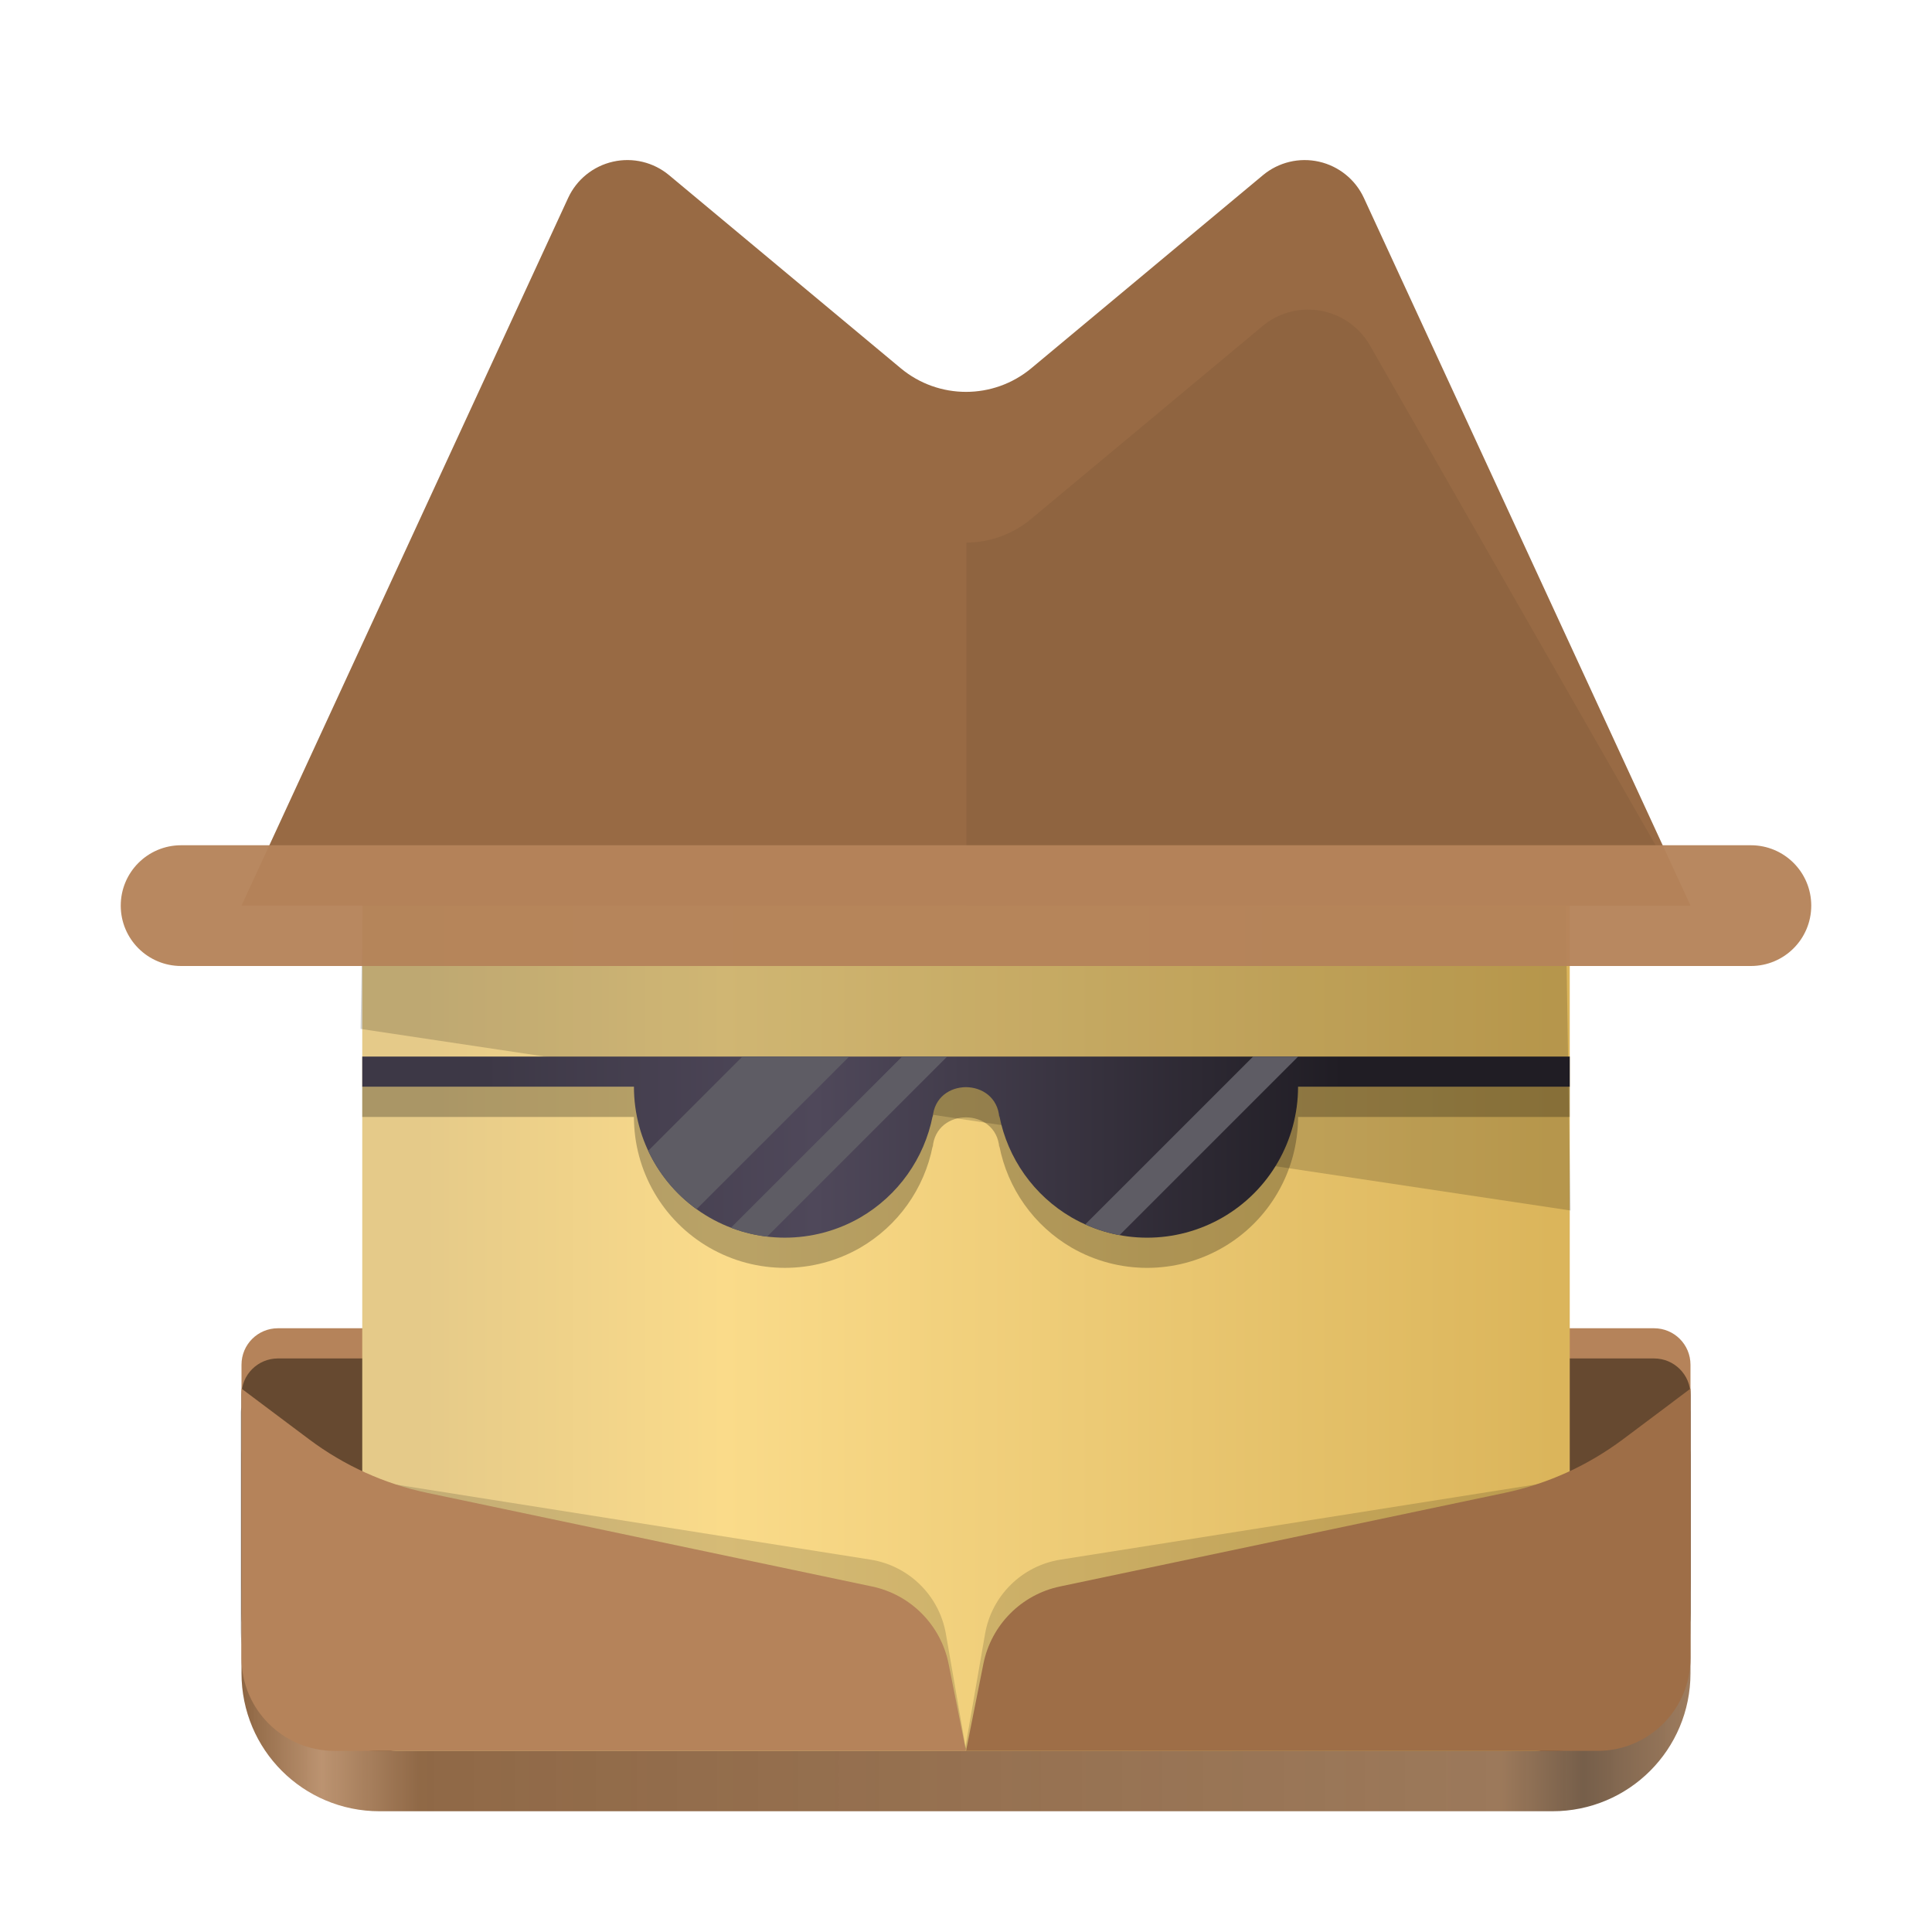 <?xml version="1.0" encoding="UTF-8"?>
<svg height="128px" viewBox="0 0 128 128" width="128px" xmlns="http://www.w3.org/2000/svg" xmlns:xlink="http://www.w3.org/1999/xlink">
    <linearGradient id="a" gradientUnits="userSpaceOnUse" x1="15.952" x2="111.993" y1="118.187" y2="118.187">
        <stop offset="0" stop-color="#8d6542"/>
        <stop offset="0.056" stop-color="#bb926f" stop-opacity="0.988"/>
        <stop offset="0.123" stop-color="#8d6542" stop-opacity="0.976"/>
        <stop offset="0.87" stop-color="#8d6542" stop-opacity="0.871"/>
        <stop offset="0.926" stop-color="#60452d" stop-opacity="0.863"/>
        <stop offset="1" stop-color="#8d6542" stop-opacity="0.855"/>
    </linearGradient>
    <linearGradient id="b" gradientUnits="userSpaceOnUse" x1="28" x2="102.852" y1="90" y2="90">
        <stop offset="0" stop-color="#e5ca89"/>
        <stop offset="0.267" stop-color="#fadb8a"/>
        <stop offset="1" stop-color="#dbb55b"/>
    </linearGradient>
    <filter id="c" height="100%" width="100%" x="0%" y="0%">
        <feColorMatrix in="SourceGraphic" type="matrix" values="0 0 0 0 1 0 0 0 0 1 0 0 0 0 1 0 0 0 1 0"/>
    </filter>
    <mask id="d">
        <g filter="url(#c)">
            <rect fill-opacity="0.171" height="128" width="128"/>
        </g>
    </mask>
    <clipPath id="e">
        <rect height="152" width="192"/>
    </clipPath>
    <clipPath id="f">
        <path d="m 24 70 h 80 v 12 h -80 z m 0 0"/>
    </clipPath>
    <clipPath id="g">
        <path d="m 24 70 v 2 h 18 c 0 3.574 1.906 6.875 5 8.66 s 6.906 1.785 10 0 c 2.492 -1.449 4.238 -3.902 4.793 -6.73 v 0.098 c 0.207 -2.676 4.207 -2.656 4.414 0 v -0.113 c 0.551 2.836 2.297 5.297 4.793 6.746 c 3.094 1.785 6.906 1.785 10 0 s 5 -5.086 5 -8.66 h 18 v -2 z m 0 0"/>
    </clipPath>
    <linearGradient id="h" gradientUnits="userSpaceOnUse" x1="32" x2="89" y1="77" y2="77">
        <stop offset="0" stop-color="#3d3846"/>
        <stop offset="0.387" stop-color="#4f485a"/>
        <stop offset="1" stop-color="#201d24"/>
    </linearGradient>
    <clipPath id="i">
        <path d="m 38 70 h 20 v 12 h -20 z m 0 0"/>
    </clipPath>
    <clipPath id="j">
        <path d="m 24 70 v 2 h 18 c 0 3.574 1.906 6.875 5 8.66 s 6.906 1.785 10 0 c 2.492 -1.449 4.238 -3.902 4.793 -6.73 v 0.098 c 0.207 -2.676 4.207 -2.656 4.414 0 v -0.113 c 0.551 2.836 2.297 5.297 4.793 6.746 c 3.094 1.785 6.906 1.785 10 0 s 5 -5.086 5 -8.66 h 18 v -2 z m 0 0"/>
    </clipPath>
    <clipPath id="k">
        <path d="m 47 70 h 18 v 12 h -18 z m 0 0"/>
    </clipPath>
    <clipPath id="l">
        <path d="m 24 70 v 2 h 18 c 0 3.574 1.906 6.875 5 8.66 s 6.906 1.785 10 0 c 2.492 -1.449 4.238 -3.902 4.793 -6.73 v 0.098 c 0.207 -2.676 4.207 -2.656 4.414 0 v -0.113 c 0.551 2.836 2.297 5.297 4.793 6.746 c 3.094 1.785 6.906 1.785 10 0 s 5 -5.086 5 -8.66 h 18 v -2 z m 0 0"/>
    </clipPath>
    <clipPath id="m">
        <path d="m 70 70 h 18 v 12 h -18 z m 0 0"/>
    </clipPath>
    <clipPath id="n">
        <path d="m 24 70 v 2 h 18 c 0 3.574 1.906 6.875 5 8.66 s 6.906 1.785 10 0 c 2.492 -1.449 4.238 -3.902 4.793 -6.73 v 0.098 c 0.207 -2.676 4.207 -2.656 4.414 0 v -0.113 c 0.551 2.836 2.297 5.297 4.793 6.746 c 3.094 1.785 6.906 1.785 10 0 s 5 -5.086 5 -8.66 h 18 v -2 z m 0 0"/>
    </clipPath>
    <path d="m 18.418 94 c -1.34 0 -2.418 1.078 -2.418 2.418 v 14.434 c 0 5.066 4.082 9.148 9.148 9.148 h 77.703 c 5.066 0 9.148 -4.082 9.148 -9.148 v -14.434 c 0 -1.34 -1.078 -2.418 -2.418 -2.418 z m 0 0" fill="url(#a)"/>
    <path d="m 18.418 88 c -1.34 0 -2.418 1.078 -2.418 2.418 v 14.434 c 0 5.066 4.082 9.148 9.148 9.148 h 77.703 c 5.066 0 9.148 -4.082 9.148 -9.148 v -14.434 c 0 -1.34 -1.078 -2.418 -2.418 -2.418 z m 0 0" fill="#b5835a"/>
    <path d="m 18.418 90 c -1.34 0 -2.418 1.078 -2.418 2.418 v 14.434 c 0 5.066 4.082 9.148 9.148 9.148 h 77.703 c 5.066 0 9.148 -4.082 9.148 -9.148 v -14.434 c 0 -1.34 -1.078 -2.418 -2.418 -2.418 z m 0 0" fill="#664930"/>
    <path d="m 26.25 56 h 75.5 c 1.242 0 2.25 1.082 2.25 2.418 v 55.164 c 0 1.336 -1.008 2.418 -2.25 2.418 h -75.5 c -1.242 0 -2.25 -1.082 -2.25 -2.418 v -55.164 c 0 -1.336 1.008 -2.418 2.25 -2.418 z m 0 0" fill="url(#b)"/>
    <path d="m 110.703 92.969 l -5.406 4.055 c -0.852 0.637 -1.848 1.059 -2.898 1.223 l -32.137 5.082 c -2.547 0.402 -4.559 2.379 -5 4.922 l -1.332 7.668 l 41.914 -1.672 c 3.438 -0.137 6.156 -2.965 6.156 -6.406 v -14.223 c 0 -0.309 -0.172 -0.59 -0.449 -0.727 c -0.273 -0.137 -0.602 -0.109 -0.848 0.078 z m 0 0" fill-opacity="0.146"/>
    <path d="m 24 72 v 2 h 18 c 0 3.574 1.906 6.875 5 8.66 s 6.906 1.785 10 0 c 2.492 -1.449 4.238 -3.902 4.793 -6.73 v 0.098 c 0.207 -2.676 4.207 -2.656 4.414 0 v -0.113 c 0.551 2.836 2.297 5.297 4.793 6.746 c 3.094 1.785 6.906 1.785 10 0 s 5 -5.086 5 -8.66 h 18 v -2 z m 0 0" fill-opacity="0.261"/>
    <path d="m 17.227 92.969 l 5.406 4.055 c 0.852 0.637 1.848 1.059 2.898 1.223 l 32.137 5.082 c 2.547 0.402 4.559 2.379 5 4.922 l 1.332 7.668 l -41.914 -1.672 c -3.438 -0.137 -6.156 -2.965 -6.156 -6.406 v -14.223 c 0 -0.309 0.172 -0.59 0.449 -0.727 c 0.273 -0.137 0.602 -0.109 0.848 0.078 z m 0 0" fill-opacity="0.146"/>
    <path d="m 16 92 l 4.48 3.359 c 2.316 1.738 4.988 2.949 7.824 3.547 l 29.473 6.203 c 2.562 0.539 4.555 2.555 5.07 5.121 l 1.152 5.77 h -41.84 c -3.402 0 -6.16 -2.758 -6.16 -6.16 z m 0 0" fill="#b5835a"/>
    <path d="m 112 92 l -4.48 3.359 c -2.316 1.738 -4.988 2.949 -7.824 3.547 l -29.473 6.203 c -2.562 0.539 -4.555 2.555 -5.07 5.121 l -1.152 5.77 h 41.84 c 3.402 0 6.16 -2.758 6.16 -6.16 z m 0 0" fill="#9e6e47"/>
    <path d="m 16 60 l 21.641 -46.887 c 0.562 -1.219 1.66 -2.105 2.973 -2.402 c 1.309 -0.297 2.684 0.035 3.715 0.895 l 15.344 12.789 c 2.508 2.09 6.148 2.09 8.656 0 l 15.344 -12.789 c 1.031 -0.859 2.406 -1.191 3.715 -0.895 c 1.312 0.297 2.41 1.184 2.973 2.402 l 21.641 46.887 z m 0 0" fill="#986a44"/>
    <path d="m 86.688 20.512 c 1.688 0.008 3.242 0.914 4.078 2.379 l 21.207 37.109 h -47.945 v -24.051 c 1.562 -0.008 3.07 -0.559 4.273 -1.555 l 15.344 -12.789 c 0.852 -0.711 1.93 -1.098 3.043 -1.094 z m 0 0" fill="#8f6440"/>
    <g clip-path="url(#e)" mask="url(#d)" transform="matrix(1 0 0 1 -8 -16)">
        <path d="m 111.73 76.027 l -79.699 -0.07 l -0.141 8.211 l 80.16 12.031 z m 0 0"/>
    </g>
    <path d="m 12 56 h 104 c 2.211 0 4 1.789 4 4 s -1.789 4 -4 4 h -104 c -2.211 0 -4 -1.789 -4 -4 s 1.789 -4 4 -4 z m 0 0" fill="#b5835a" fill-opacity="0.959"/>
    <g clip-path="url(#f)">
        <g clip-path="url(#g)">
            <path d="m 24.418 68 h 78.164 c 1.336 0 2.418 1.082 2.418 2.418 v 11.164 c 0 1.336 -1.082 2.418 -2.418 2.418 h -78.164 c -1.336 0 -2.418 -1.082 -2.418 -2.418 v -11.164 c 0 -1.336 1.082 -2.418 2.418 -2.418 z m 0 0" fill="url(#h)"/>
        </g>
    </g>
    <g clip-path="url(#i)">
        <g clip-path="url(#j)">
            <path d="m 54.188 65 l 3.539 3.535 l -15.453 15.449 l -3.535 -3.535 z m 0 0" fill="#5e5c64"/>
        </g>
    </g>
    <g clip-path="url(#k)">
        <g clip-path="url(#l)">
            <path d="m 62.727 67.043 l 1.492 1.492 l -15.449 15.449 l -1.496 -1.492 z m 0 0" fill="#5e5c64"/>
        </g>
    </g>
    <g clip-path="url(#m)">
        <g clip-path="url(#n)">
            <path d="m 85.98 67.043 l 1.492 1.492 l -15.453 15.449 l -1.492 -1.492 z m 0 0" fill="#5e5c64"/>
        </g>
    </g>
</svg>
